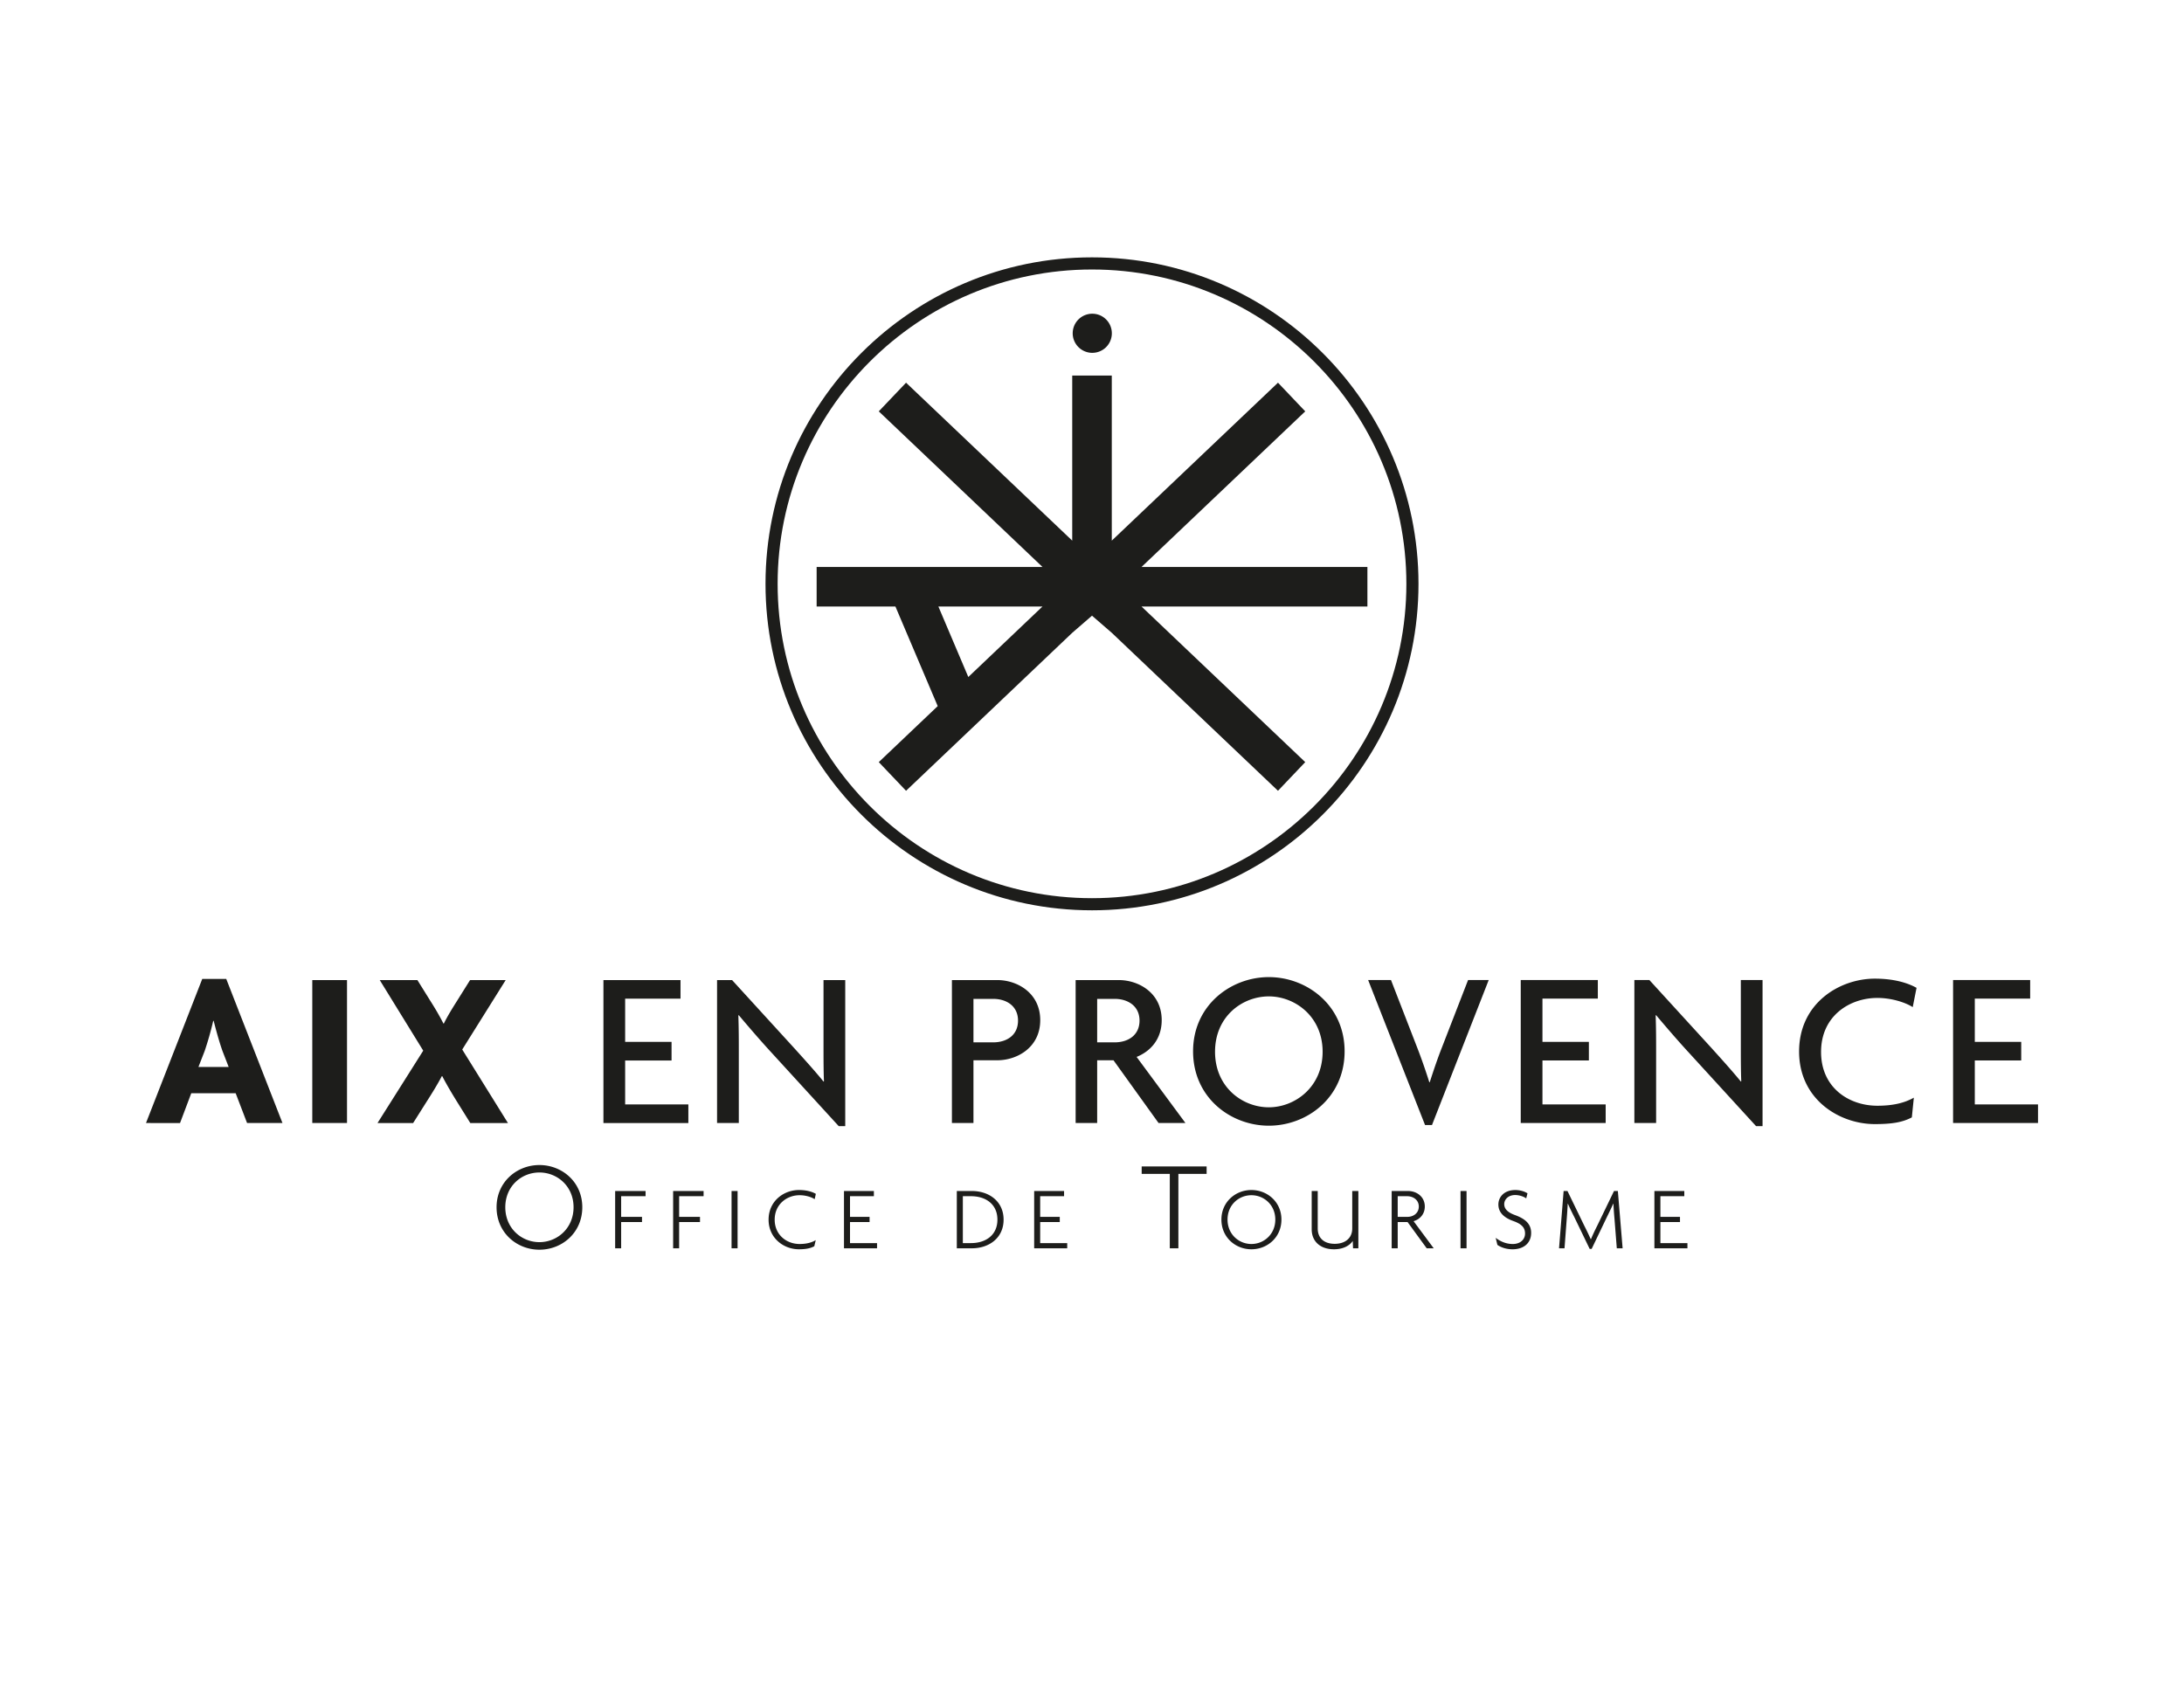 <svg xmlns="http://www.w3.org/2000/svg" id="a" viewBox="0 0 71 55"><defs><style>.b{fill:#1d1d1b}</style></defs><path d="M35.5 8.762c-5.635 0-10.22 4.584-10.22 10.22 0 5.635 4.585 10.22 10.22 10.22s10.22-4.585 10.22-10.22c0-5.636-4.585-10.22-10.22-10.22m0 20.834c-5.852 0-10.614-4.761-10.614-10.614S29.648 8.367 35.5 8.367c5.853 0 10.614 4.762 10.614 10.615s-4.761 10.614-10.614 10.614" class="b"/><path d="M35.978 10.406c.237.259.22.661-.039.899a.637.637 0 0 1-.899-.04.635.635 0 0 1 .039-.898c.259-.237.662-.22.899.039m-4.499 11.605-.973-2.292h3.384l-2.411 2.292Zm12.974-3.578h-7.343l5.322-5.059-.886-.932-5.403 5.135v-5.366h-1.286v5.366l-5.402-5.135-.887.932 5.322 5.059h-7.342v1.286h2.561l1.375 3.238-1.916 1.821.887.932 5.402-5.136.643-.557.643.557 5.403 5.136.886-.932-5.322-5.059h7.343v-1.286ZM7.231 34.166c-.102-.292-.19-.605-.285-.976h-.014c-.088.378-.182.692-.277.976l-.204.524h.983l-.203-.524Zm.801 2.346-.371-.969H6.218l-.365.969H4.746l1.829-4.685h.78l1.828 4.685H8.032Zm2.12-4.648h1.129v4.648h-1.129zm5.137 4.648-.445-.714c-.153-.248-.327-.539-.466-.809h-.015c-.145.277-.327.569-.495.831l-.437.692h-1.158l1.486-2.353-1.414-2.295h1.224l.431.692c.138.218.283.459.415.721h.014c.131-.262.277-.495.415-.714l.438-.699h1.158l-1.413 2.258 1.486 2.39h-1.224Zm4.328 0v-4.648h2.506v.604h-1.8v1.406h1.509v.605h-1.509v1.428h2.055v.605h-2.761zm7.65.102-2.179-2.383c-.349-.378-.75-.844-1.07-1.224l-.015.007c.015.423.015.817.015 1.166v2.332h-.707v-4.648h.488l1.996 2.186c.27.298.693.764.977 1.114l.014-.007c-.014-.357-.014-.758-.014-1.093v-2.2h.706v4.75h-.211Zm5.027-4.138h-.648v1.413h.648c.415 0 .801-.218.801-.707 0-.481-.386-.706-.801-.706m.124 1.996h-.772v2.04h-.7v-4.648h1.472c.656 0 1.399.422 1.399 1.304 0 .881-.743 1.304-1.399 1.304m3.825-1.996h-.575v1.413h.575c.415 0 .802-.219.802-.707 0-.48-.387-.706-.802-.706m1.421 4.036-1.465-2.04h-.531v2.04h-.7v-4.648h1.399c.656 0 1.399.422 1.399 1.304 0 .619-.364 1.012-.816 1.195l1.588 2.149h-.874Zm3.585-4.117c-.86 0-1.749.648-1.749 1.8 0 1.151.889 1.806 1.749 1.806.845 0 1.748-.655 1.748-1.806 0-1.152-.903-1.8-1.748-1.8m0 4.204c-1.239 0-2.463-.911-2.463-2.419 0-1.493 1.224-2.412 2.463-2.412s2.463.919 2.463 2.412c0 1.508-1.224 2.419-2.463 2.419m5.304-.022h-.226l-1.85-4.714h.743l.859 2.215c.124.32.263.714.387 1.108h.014c.124-.387.255-.773.387-1.108l.859-2.215h.671l-1.844 4.714Zm2.885-.066v-4.648h2.506v.604h-1.8v1.406h1.509v.605h-1.509v1.428h2.055v.605h-2.761zm7.65.102-2.179-2.383c-.349-.378-.75-.844-1.07-1.224l-.015.007c.015.423.015.817.015 1.166v2.332h-.707v-4.648h.488l1.997 2.186c.269.298.692.764.976 1.114l.014-.007c-.014-.357-.014-.758-.014-1.093v-2.2h.706v4.75h-.211Zm5.093-3.869c-.226-.146-.677-.299-1.151-.299-.889 0-1.829.576-1.829 1.756 0 1.173.918 1.749 1.829 1.749.539 0 .903-.102 1.187-.262l-.065.641c-.292.153-.619.218-1.203.218-1.151 0-2.462-.801-2.462-2.36 0-1.581 1.326-2.369 2.462-2.369.627 0 1.072.14 1.356.299l-.124.627Zm1.312 3.767v-4.648h2.506v.604h-1.8v1.406h1.509v.605h-1.509v1.428h2.055v.605h-2.761zm-44.563 2.739c0-.822-.659-1.372-1.394-1.372-.734 0-1.393.55-1.393 1.372 0 .83.659 1.381 1.393 1.381.735 0 1.394-.551 1.394-1.381m-.284 0c0 .684-.53 1.135-1.11 1.135-.584 0-1.109-.451-1.109-1.135s.525-1.13 1.109-1.13c.58 0 1.11.446 1.11 1.13m2.341-.359v-.169h-.989v1.863h.195v-.853h.678v-.169h-.678v-.672h.794Zm1.886 0v-.169h-.99v1.863h.195v-.853h.678v-.169h-.678v-.672h.795Zm1.105-.169h-.196v1.863h.196v-1.863Zm2.544.093c-.126-.073-.31-.125-.549-.125-.494 0-.987.359-.987.964 0 .598.488.963.987.963.234 0 .382-.035.499-.099l.047-.199c-.132.082-.31.126-.526.126-.426 0-.809-.301-.809-.791 0-.494.389-.795.809-.795.199 0 .383.059.491.129l.038-.173Zm1.99 1.77v-.169h-.879v-.684h.636v-.169h-.636v-.672h.776v-.169h-.972v1.863h1.075Zm4.114-.931c0-.593-.469-.932-1.033-.932h-.488v1.863h.488c.564 0 1.033-.339 1.033-.931m-.201 0c0 .496-.371.762-.861.762h-.263v-1.525h.263c.49 0 .861.266.861.763m2.269.931v-.169h-.879v-.684h.637v-.169h-.637v-.672h.777v-.169h-.972v1.863h1.074Zm4.532-2.419v-.242h-2.111v.242h.914v2.419h.279v-2.419h.918Zm2.432 1.485c0-.576-.461-.961-.976-.961-.514 0-.975.385-.975.961 0 .581.461.966.975.966.515 0 .976-.385.976-.966m-.199 0c0 .478-.371.794-.777.794-.408 0-.776-.316-.776-.794 0-.479.368-.792.776-.792.406 0 .777.313.777.792m2.7.934v-1.863h-.199v1.218c0 .304-.217.499-.57.499s-.552-.193-.552-.499v-1.218h-.196v1.244c0 .406.293.651.725.651.292 0 .505-.114.61-.272l.009.24h.173Zm2.45 0-.655-.882c.208-.059.365-.233.365-.476 0-.319-.262-.505-.546-.505h-.531v1.863h.196v-.853h.321l.622.853h.228Zm-.485-1.358c0 .214-.175.336-.371.336h-.315v-.672h.303c.208 0 .383.126.383.336m1.552-.505h-.196v1.863h.196v-1.863Zm2.1 1.363c0-.3-.201-.464-.534-.584-.236-.087-.341-.203-.341-.353 0-.143.123-.295.356-.295.143 0 .286.055.359.109l.041-.164c-.076-.052-.225-.108-.394-.108-.377 0-.552.24-.552.47 0 .242.158.423.491.54.26.094.376.21.376.403 0 .205-.166.342-.397.342-.216 0-.397-.079-.558-.201l.056.23c.102.073.277.143.493.143.371 0 .604-.21.604-.532m2.974.5-.155-1.863h-.125l-.546 1.13c-.079.155-.149.304-.204.438h-.006a8.711 8.711 0 0 0-.208-.435l-.549-1.133h-.125l-.149 1.863h.178l.073-.966c.012-.149.023-.319.032-.483h.006c.055.129.131.284.21.439l.497 1.03h.064l.493-1.03c.073-.146.146-.301.211-.442h.005c.006.161.018.319.033.483l.076.969h.189Zm2.107 0v-.169h-.879v-.684h.637v-.169h-.637v-.672h.777v-.169h-.972v1.863h1.074Z" class="b"/></svg>